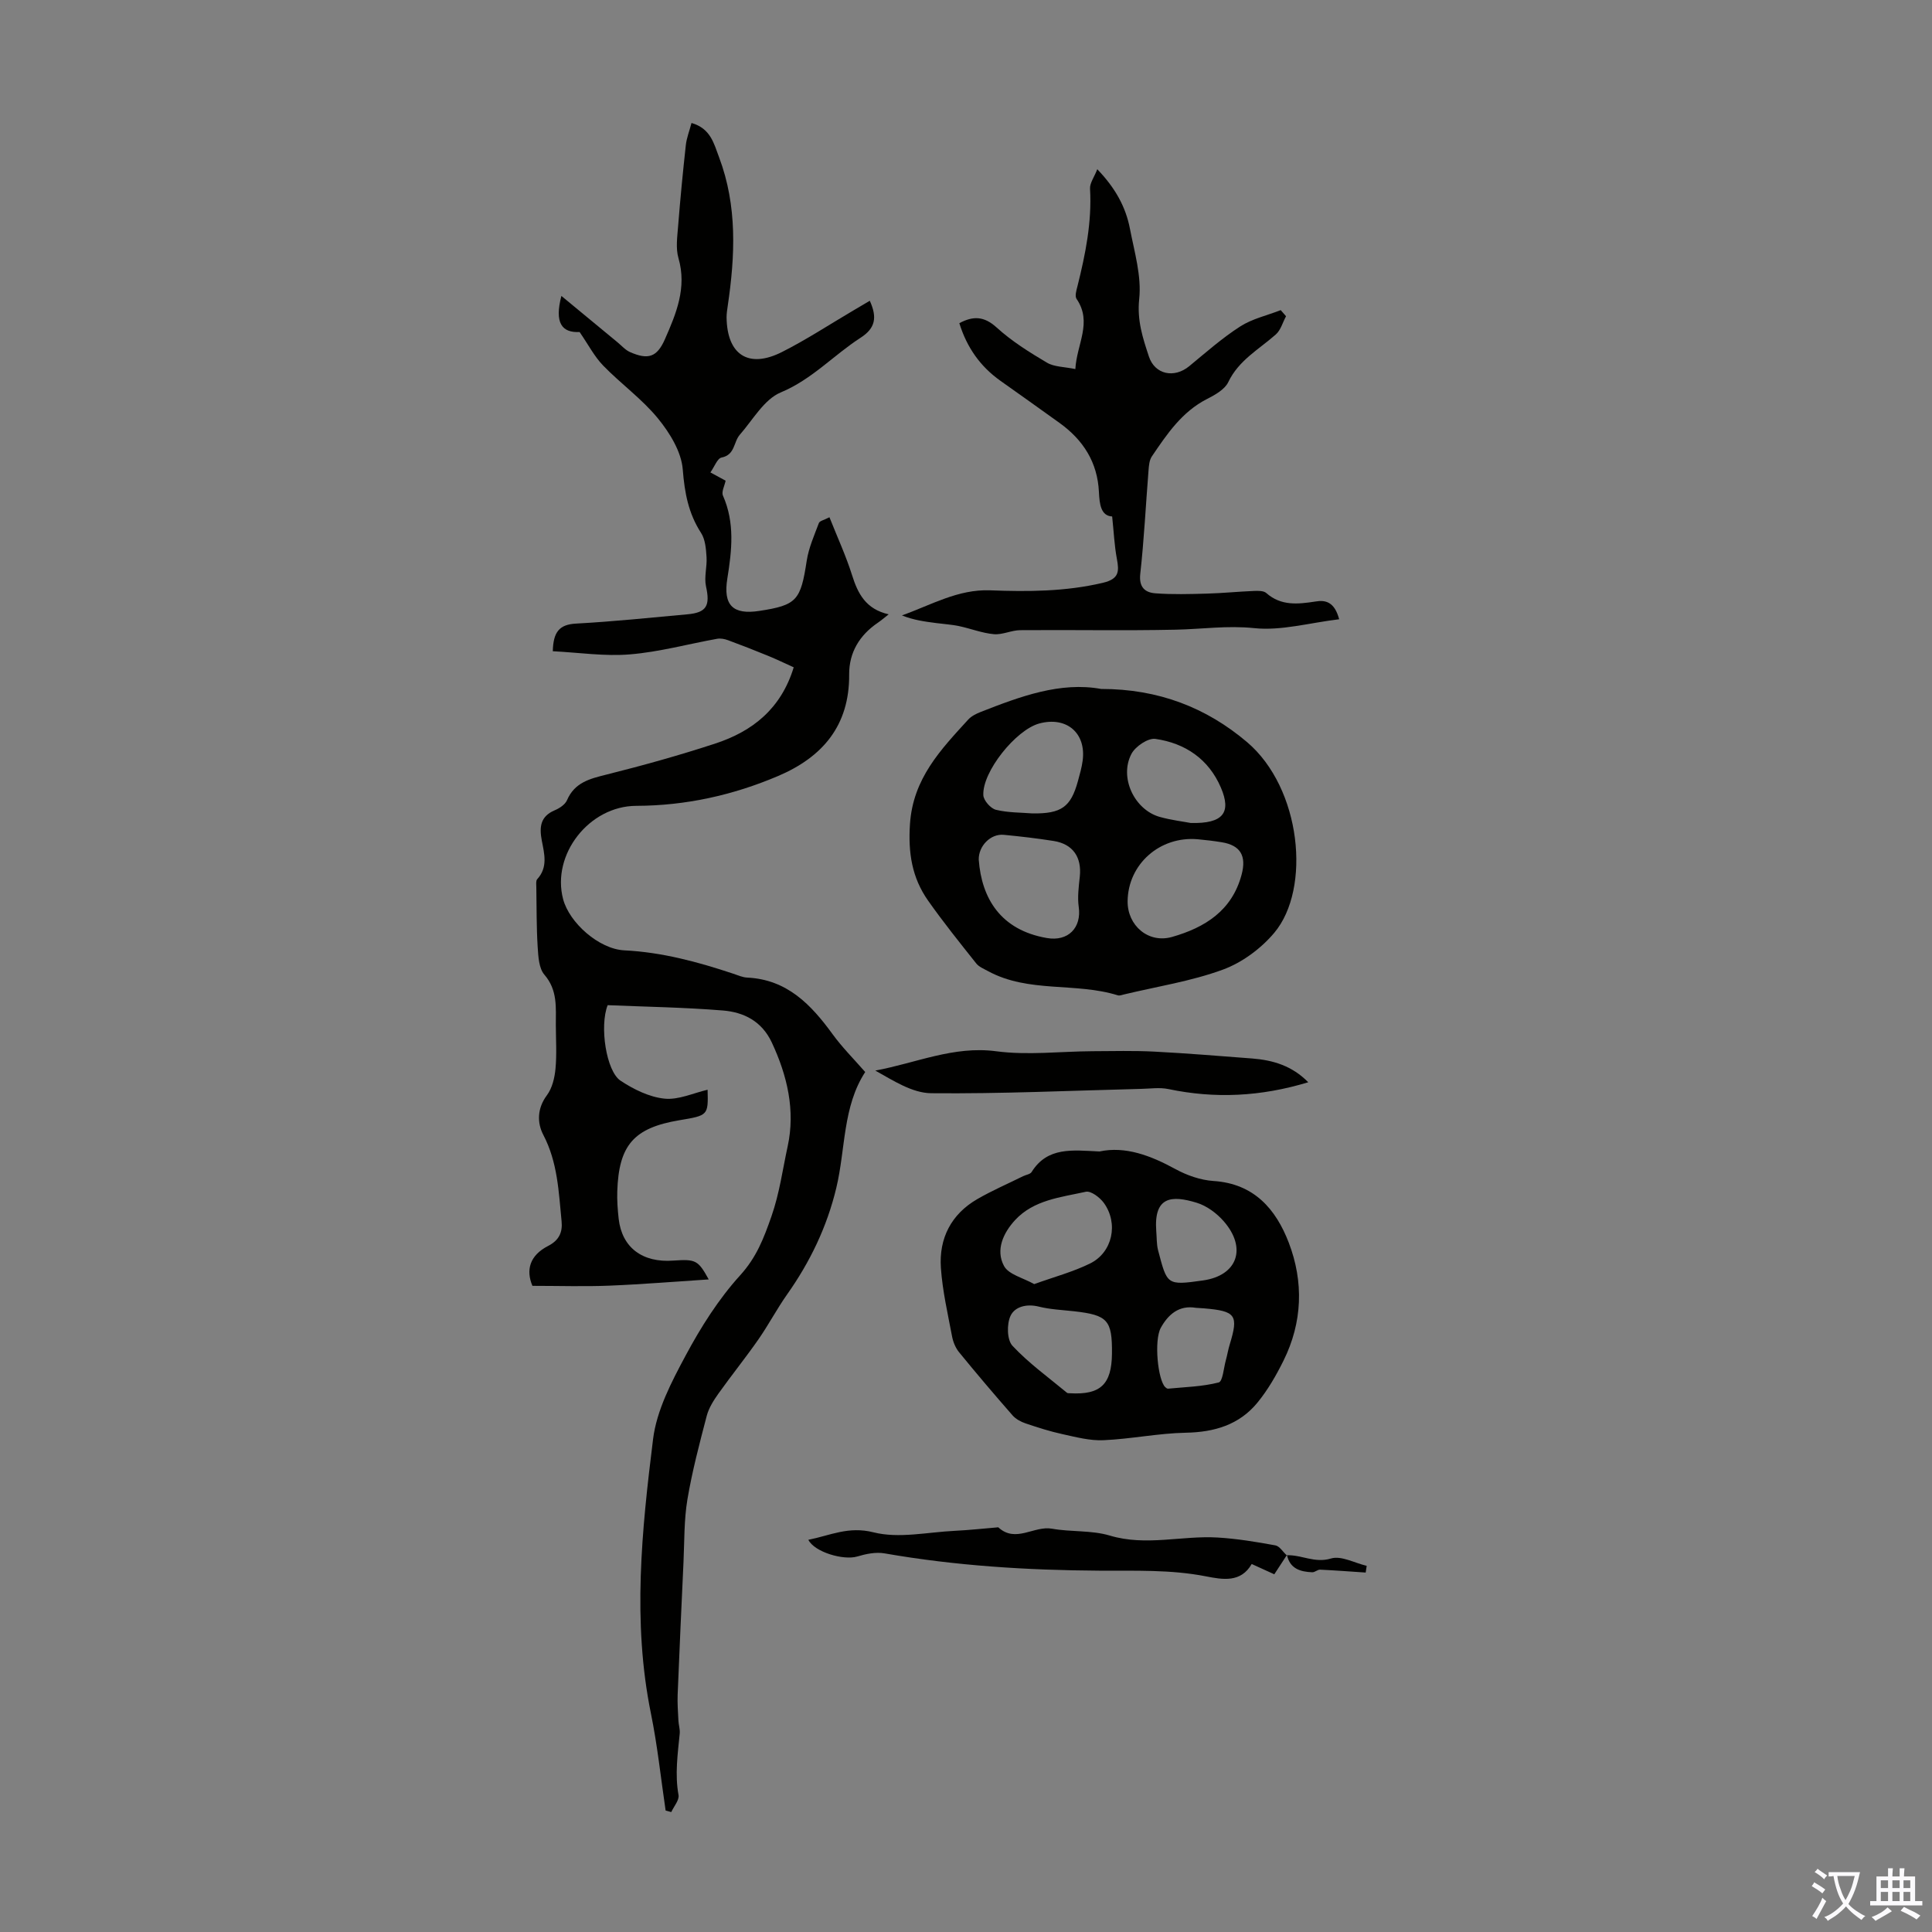 <svg enable-background="new 0 0 400 400" viewBox="0 0 400 400" xmlns="http://www.w3.org/2000/svg"><rect x="0" y="0" width="400" height="400" fill="#808080" stroke="none"/><g fill="#010100"><path d="m146.73 264.89c-6.84.44-13.68 1.01-20.54 1.29-5.18.21-10.38.04-15.96.04-1.38-3.28-.57-6.3 3.25-8.26 2.28-1.17 3.02-2.84 2.79-5.12-.6-6.09-.81-12.19-3.78-17.87-1.3-2.49-1.3-5.47.74-8.21 1.1-1.47 1.6-3.6 1.78-5.49.28-3 .08-6.04.07-9.06-.01-3.63.39-7.21-2.37-10.41-1.15-1.33-1.26-3.77-1.39-5.73-.26-4.13-.21-8.28-.28-12.42-.01-.55-.11-1.29.18-1.62 2.25-2.45 1.48-5.26.96-7.96-.53-2.78-.36-5.03 2.67-6.31.98-.41 2.15-1.18 2.54-2.08 1.59-3.7 4.73-4.45 8.21-5.32 7.58-1.9 15.13-4 22.55-6.44 7.67-2.52 13.57-7.2 16.18-15.76-1.79-.81-3.55-1.66-5.36-2.4-2.73-1.12-5.49-2.2-8.26-3.22-.68-.25-1.51-.41-2.21-.29-6.02 1.08-11.99 2.73-18.06 3.23-5.24.44-10.59-.38-15.99-.65.1-3.97 1.33-5.53 4.78-5.72 7.7-.42 15.39-1.22 23.07-1.92 4.02-.36 4.75-1.8 3.87-5.8-.42-1.92.25-4.06.11-6.08-.11-1.69-.26-3.62-1.13-4.97-2.62-4.05-3.41-8.3-3.79-13.12-.28-3.67-2.68-7.58-5.13-10.58-3.3-4.04-7.68-7.17-11.34-10.94-1.82-1.87-3.06-4.3-4.89-6.96-3.69.19-5.23-1.9-3.77-7.47 4 3.31 7.81 6.45 11.61 9.59.85.7 1.63 1.61 2.61 2.04 3.73 1.63 5.57 1.08 7.22-2.68 2.33-5.3 4.57-10.64 2.8-16.77-.6-2.06-.24-4.45-.07-6.67.44-5.58.98-11.15 1.59-16.71.16-1.49.74-2.94 1.18-4.61 3.94 1.14 4.61 4.18 5.71 7.11 3.8 10.1 3.32 20.38 1.79 30.76-.11.77-.24 1.56-.24 2.34.08 7.77 4.52 10.71 11.45 7.22 5.08-2.56 9.86-5.71 14.78-8.6 1.14-.67 2.27-1.34 3.42-2.02 1.58 3.47 1.15 5.69-1.91 7.66-5.59 3.61-10.07 8.63-16.51 11.31-3.46 1.44-5.79 5.69-8.5 8.78-1.3 1.49-.96 4.16-3.77 4.71-.87.17-1.45 1.87-2.31 3.08 1.16.63 2.19 1.19 3.15 1.71-.21 1.06-.9 2.3-.55 3.09 2.49 5.64 1.84 11.37.91 17.15-.9 5.54 1.13 7.57 6.64 6.72 7.75-1.19 8.54-2.18 9.79-10.37.41-2.68 1.56-5.26 2.52-7.82.17-.45 1.08-.62 2.19-1.2 1.63 4.12 3.41 7.96 4.67 11.96 1.21 3.86 2.85 7.06 7.59 8.14-.97.76-1.58 1.29-2.24 1.74-3.79 2.57-5.97 6.17-5.94 10.71.08 10.6-5.52 17.12-14.75 21.04-9.35 3.97-19.11 6.13-29.33 6.16-9.76.03-17.59 10.09-15.14 19.33 1.29 4.87 7.4 10.33 12.68 10.59 7.81.39 15.2 2.39 22.53 4.83.95.32 1.92.76 2.9.81 8.27.39 13.24 5.61 17.71 11.76 1.96 2.69 4.35 5.08 6.72 7.79-4.68 7.19-4.05 15.9-5.98 23.98-1.93 8.07-5.43 15.33-10.19 22.07-2.11 2.99-3.83 6.27-5.92 9.28-2.66 3.82-5.59 7.45-8.29 11.24-1 1.41-2 2.98-2.43 4.62-1.5 5.73-3.02 11.48-4 17.31-.71 4.26-.61 8.65-.81 12.99-.43 9.14-.84 18.29-1.21 27.43-.07 1.78.07 3.58.16 5.36.04.89.35 1.79.27 2.67-.41 4.24-1.03 8.44-.25 12.74.19 1.05-.96 2.34-1.5 3.53-.39-.11-.78-.21-1.17-.32-.99-6.7-1.69-13.46-3.04-20.08-3.87-18.99-1.9-37.95.44-56.81.74-5.98 3.83-11.88 6.75-17.32 3.15-5.88 6.82-11.69 11.28-16.6 3.39-3.74 4.87-7.61 6.48-12.21 1.68-4.81 2.31-9.69 3.36-14.5 1.61-7.42-.07-14.61-3.29-21.5-2.07-4.42-5.81-6.27-10.14-6.62-8-.65-16.04-.77-23.84-1.1-1.72 4.35-.29 13.68 2.66 15.63 2.7 1.79 5.94 3.39 9.09 3.72 2.92.31 6.04-1.18 8.94-1.84.14 5.3.12 5.32-5.83 6.31-9.43 1.58-12.56 5.13-12.87 14.73-.06 1.89.08 3.81.29 5.69.68 5.94 4.91 9.13 11.34 8.64 4.58-.31 5.1-.12 7.3 3.9z"/><path d="m227.98 142.64c11.9-.01 21.81 3.89 30.19 10.99 11.27 9.55 13.32 30.37 5.66 39.49-2.75 3.27-6.68 6.18-10.67 7.64-6.55 2.4-13.58 3.48-20.41 5.12-.43.1-.93.31-1.32.19-8.76-2.73-18.46-.44-26.87-5.01-.85-.47-1.87-.87-2.44-1.59-3.41-4.29-6.85-8.57-10-13.05-3.31-4.72-4.12-9.86-3.72-15.82.63-9.43 6.36-15.38 12.06-21.62.65-.71 1.63-1.2 2.54-1.56 8.25-3.24 16.54-6.32 24.98-4.78zm5.48 43.95c-.05 5.03 4.3 8.8 9.21 7.39 6.76-1.93 12.4-5.41 14.39-12.89 1.03-3.86-.2-6.07-4.1-6.71-1.65-.27-3.31-.47-4.98-.62-7.83-.7-14.44 5.15-14.52 12.83zm-30.82-8.59c.59 7.97 4.51 14.56 14.11 16.21 4.41.76 7.2-2.14 6.59-6.44-.29-2.04 0-4.19.22-6.27.43-4.04-1.43-6.76-5.43-7.39-3.42-.54-6.86-.94-10.31-1.27-2.74-.26-5.25 2.33-5.18 5.16zm11.11-9.59c6.03.08 7.95-1.34 9.42-6.68.38-1.4.79-2.8.98-4.23.77-5.74-3.33-9.23-8.98-7.71-4.83 1.3-11.84 10.01-11.58 14.86.06 1.09 1.52 2.74 2.61 3.01 2.55.62 5.29.56 7.55.75zm32.78 1.98c6.73.17 8.46-2.15 6.24-7.33-2.53-5.91-7.41-9.2-13.56-10.08-1.52-.22-4.15 1.56-4.96 3.11-2.56 4.87.6 11.55 5.85 13.04 2.44.68 5 .98 6.43 1.26z"/><path d="m227.63 238.4c5.37-1.14 10.57.83 15.72 3.64 2.38 1.3 5.2 2.29 7.88 2.47 8.4.54 12.93 5.82 15.6 12.78 3.11 8.13 2.84 16.49-1.1 24.43-1.51 3.05-3.25 6.07-5.4 8.69-3.77 4.59-8.91 6.11-14.83 6.22-5.68.11-11.34 1.3-17.03 1.55-2.8.13-5.68-.64-8.47-1.25-2.59-.56-5.14-1.38-7.66-2.23-.98-.33-2.03-.9-2.7-1.66-3.76-4.29-7.46-8.65-11.07-13.07-.73-.89-1.23-2.11-1.45-3.25-.89-4.72-1.99-9.45-2.32-14.23-.42-6.1 2.13-11.1 7.54-14.23 3.06-1.77 6.33-3.18 9.5-4.75.59-.29 1.45-.39 1.74-.85 3.29-5.28 8.47-4.52 14.05-4.26zm-13.51 27.46c4.19-1.51 8.07-2.54 11.59-4.28 4.63-2.29 5.9-8.28 2.83-12.53-.82-1.13-2.68-2.54-3.73-2.31-5.17 1.15-10.78 1.67-14.66 5.88-2.42 2.63-4.07 6.16-2.28 9.49.96 1.77 3.93 2.44 6.25 3.75zm16.1 14.39c.06-6.95-.88-7.98-7.87-8.77-2.44-.27-4.92-.37-7.28-.96-2.52-.63-4.98.01-5.86 1.93-.79 1.71-.73 4.96.41 6.18 3.37 3.61 7.46 6.55 11.29 9.73.14.12.43.08.65.1 6.28.36 8.6-1.84 8.66-8.21zm9.17-25.37c.12 1.33.05 2.71.38 3.98 1.89 7.15 1.75 7.31 9.31 6.24 7.15-1.02 9.1-6.71 4.3-12.23-1.47-1.69-3.56-3.24-5.67-3.87-5.08-1.54-8.86-1.36-8.32 5.88zm8.21 15.89c-3.53-.6-5.75 1.41-7.26 4.12-1.46 2.64-.61 10.87.92 12.31.16.15.39.33.58.31 3.51-.34 7.1-.42 10.48-1.29.84-.21 1.03-3 1.48-4.61.3-1.07.47-2.19.8-3.25 1.86-6.09 1.28-6.92-5.33-7.48-.55-.05-1.11-.08-1.67-.11z"/><path d="m277.26 128.21c-6.16.74-11.99 2.42-17.57 1.84-5.57-.58-10.87.21-16.29.32-10.71.23-21.44.01-32.16.1-1.83.01-3.69.99-5.47.83-2.44-.22-4.82-1.17-7.24-1.68-1.54-.32-3.12-.41-4.69-.62-2.37-.31-4.74-.62-7.1-1.59 6.09-2.17 11.6-5.44 18.25-5.19 7.81.3 15.62.27 23.36-1.56 3.37-.8 3.38-2.35 2.88-5-.51-2.73-.63-5.53-.97-8.73-2.35-.13-2.62-2.57-2.74-5.07-.29-6.15-3.25-10.76-8.13-14.28-4.08-2.94-8.19-5.85-12.29-8.76-4.16-2.96-6.93-6.9-8.48-11.91 2.84-1.51 5.1-1.5 7.74.91 3.1 2.82 6.76 5.11 10.39 7.26 1.51.9 3.59.85 5.89 1.33.28-5.17 3.58-9.66.25-14.53-.39-.57-.04-1.76.18-2.6 1.66-6.63 3.01-13.29 2.61-20.21-.07-1.15.85-2.36 1.5-4.03 3.8 3.95 5.9 7.86 6.76 12.31.93 4.82 2.43 9.83 1.92 14.56-.47 4.44.74 8.06 2.01 11.91 1.22 3.7 5.21 4.57 8.34 2 3.45-2.84 6.82-5.83 10.56-8.23 2.49-1.6 5.57-2.28 8.39-3.38.37.42.74.84 1.1 1.26-.69 1.28-1.1 2.88-2.12 3.78-3.48 3.08-7.67 5.32-9.84 9.86-.73 1.53-2.74 2.65-4.39 3.49-5.22 2.66-8.32 7.3-11.44 11.91-.52.77-.6 1.91-.68 2.89-.57 7.14-.92 14.3-1.71 21.41-.31 2.78.99 3.87 3.14 4.03 3.54.26 7.12.16 10.68.06 3.24-.09 6.47-.42 9.7-.55.87-.04 2.02-.06 2.57.43 3.07 2.71 6.56 2.31 10.16 1.76 2.11-.37 3.97.07 4.93 3.67z"/><path d="m270.86 224.07c-9.9 3-19.36 3.42-28.95 1.41-1.81-.38-3.77-.08-5.66-.04-14.49.36-28.98 1.04-43.46.9-3.92-.04-7.8-2.59-11.57-4.69 8.45-1.56 16.21-5.16 25.01-4 6.55.87 13.31.03 19.98-.01 4.23-.02 8.46-.13 12.67.08 6.8.35 13.59.91 20.38 1.43 4.31.34 8.26 1.51 11.6 4.92z"/><path d="m266.45 321.93c-.83 1.27-1.66 2.54-2.62 4.01-1.37-.63-2.87-1.31-4.68-2.13-2.24 3.91-6 3.23-9.45 2.56-7.34-1.44-14.73-1.13-22.12-1.18-14.9-.09-29.73-1.01-44.44-3.58-1.81-.32-3.87.11-5.67.65-2.79.83-8.81-.88-10.11-3.46 4.49-.89 8.29-2.86 13.48-1.55 5.26 1.33 11.2-.04 16.85-.31 2.9-.14 5.79-.46 8.68-.7.11-.01.27-.06.33-.01 3.6 3.31 7.38-.4 11.11.27 3.95.71 8.17.29 11.95 1.42 7.52 2.26 14.94-.04 22.37.41 3.99.24 7.97.9 11.91 1.62.88.16 1.57 1.34 2.35 2.05z"/><path d="m266.39 322c3.05-.14 5.79 1.7 9.18.67 2.12-.64 4.9.94 7.39 1.52-.07.46-.14.93-.21 1.39-3.15-.21-6.29-.45-9.44-.6-.53-.02-1.1.57-1.63.54-2.46-.1-4.63-.73-5.23-3.6 0 .01-.06.08-.06.08z"/></g><path d="m377.9 391.2c-.2.3-.4.5-.6.8-.7-.6-1.4-1-2.2-1.5.2-.3.4-.5.5-.8.6.4 1.4.8 2.3 1.5zm-1.8 6.1c-.2-.2-.5-.4-.9-.6.4-.6.8-1.2 1.2-1.9s.7-1.3.9-1.9c.3.3.5.5.8.7-.7 1.3-1.4 2.6-2 3.7zm2.2-9c-.3.3-.5.5-.6.8-.6-.6-1.3-1.1-2-1.5.3-.3.5-.5.6-.7.6.5 1.3.9 2 1.4zm.3.2v-.9h2 4.5c-.3 1.3-.6 2.5-1 3.6s-.9 2.1-1.4 3c.4.5 1 1 1.6 1.4s1.2.8 1.9 1.1c-.3.2-.5.4-.8.8-.4-.3-1-.7-1.6-1.2s-1.2-1.1-1.6-1.6c-.5.6-1.1 1.1-1.7 1.6s-1.4.9-2.1 1.4c-.1-.3-.3-.5-.7-.8.6-.2 1.2-.5 1.9-1s1.4-1.1 2-1.8c-.5-.8-.9-1.6-1.2-2.5s-.6-2-.8-3.2c-.4.1-.7.1-1 .1zm2.5 2.7c.3 1 .7 1.7 1 2.2.3-.5.6-1.1 1-2s.6-1.9.9-3h-3.2-.4c.1.9.3 1.8.7 2.8z" fill="#fbfafc"/><path d="m396.5 388.5v1.5 3.6h1.5v.9c-.4 0-1 0-1.7 0h-7.9c-.5 0-.9 0-1.2 0v-.9h1.3v-3.5c0-.7 0-1.2 0-1.6h2.4c0-.8 0-1.4 0-1.7h1c0 .3-.1.8-.1 1.7h1.5c0-.8 0-1.4 0-1.7h1c0 .3-.1.9-.1 1.7zm-8.2 9.2c-.2-.3-.5-.5-.8-.8.8-.3 1.4-.6 1.9-.9s1-.7 1.4-1.1c.3.3.6.5.9.8-1.6 1-2.8 1.6-3.4 2zm2.6-6.8v-1.6h-1.5v1.6zm0 2.7v-1.9h-1.5v1.9zm2.4-2.7v-1.6h-1.5v1.6zm0 2.7v-1.9h-1.5v1.9zm.2 2 .7-.8c.4.2.9.5 1.6.8s1.3.7 1.8 1c-.3.3-.5.5-.8.8-.4-.3-1.5-1-3.3-1.8zm2-4.7v-1.6h-1.4v1.6zm0 2.7v-1.9h-1.4v1.9z" fill="#fbfafc"/></svg>